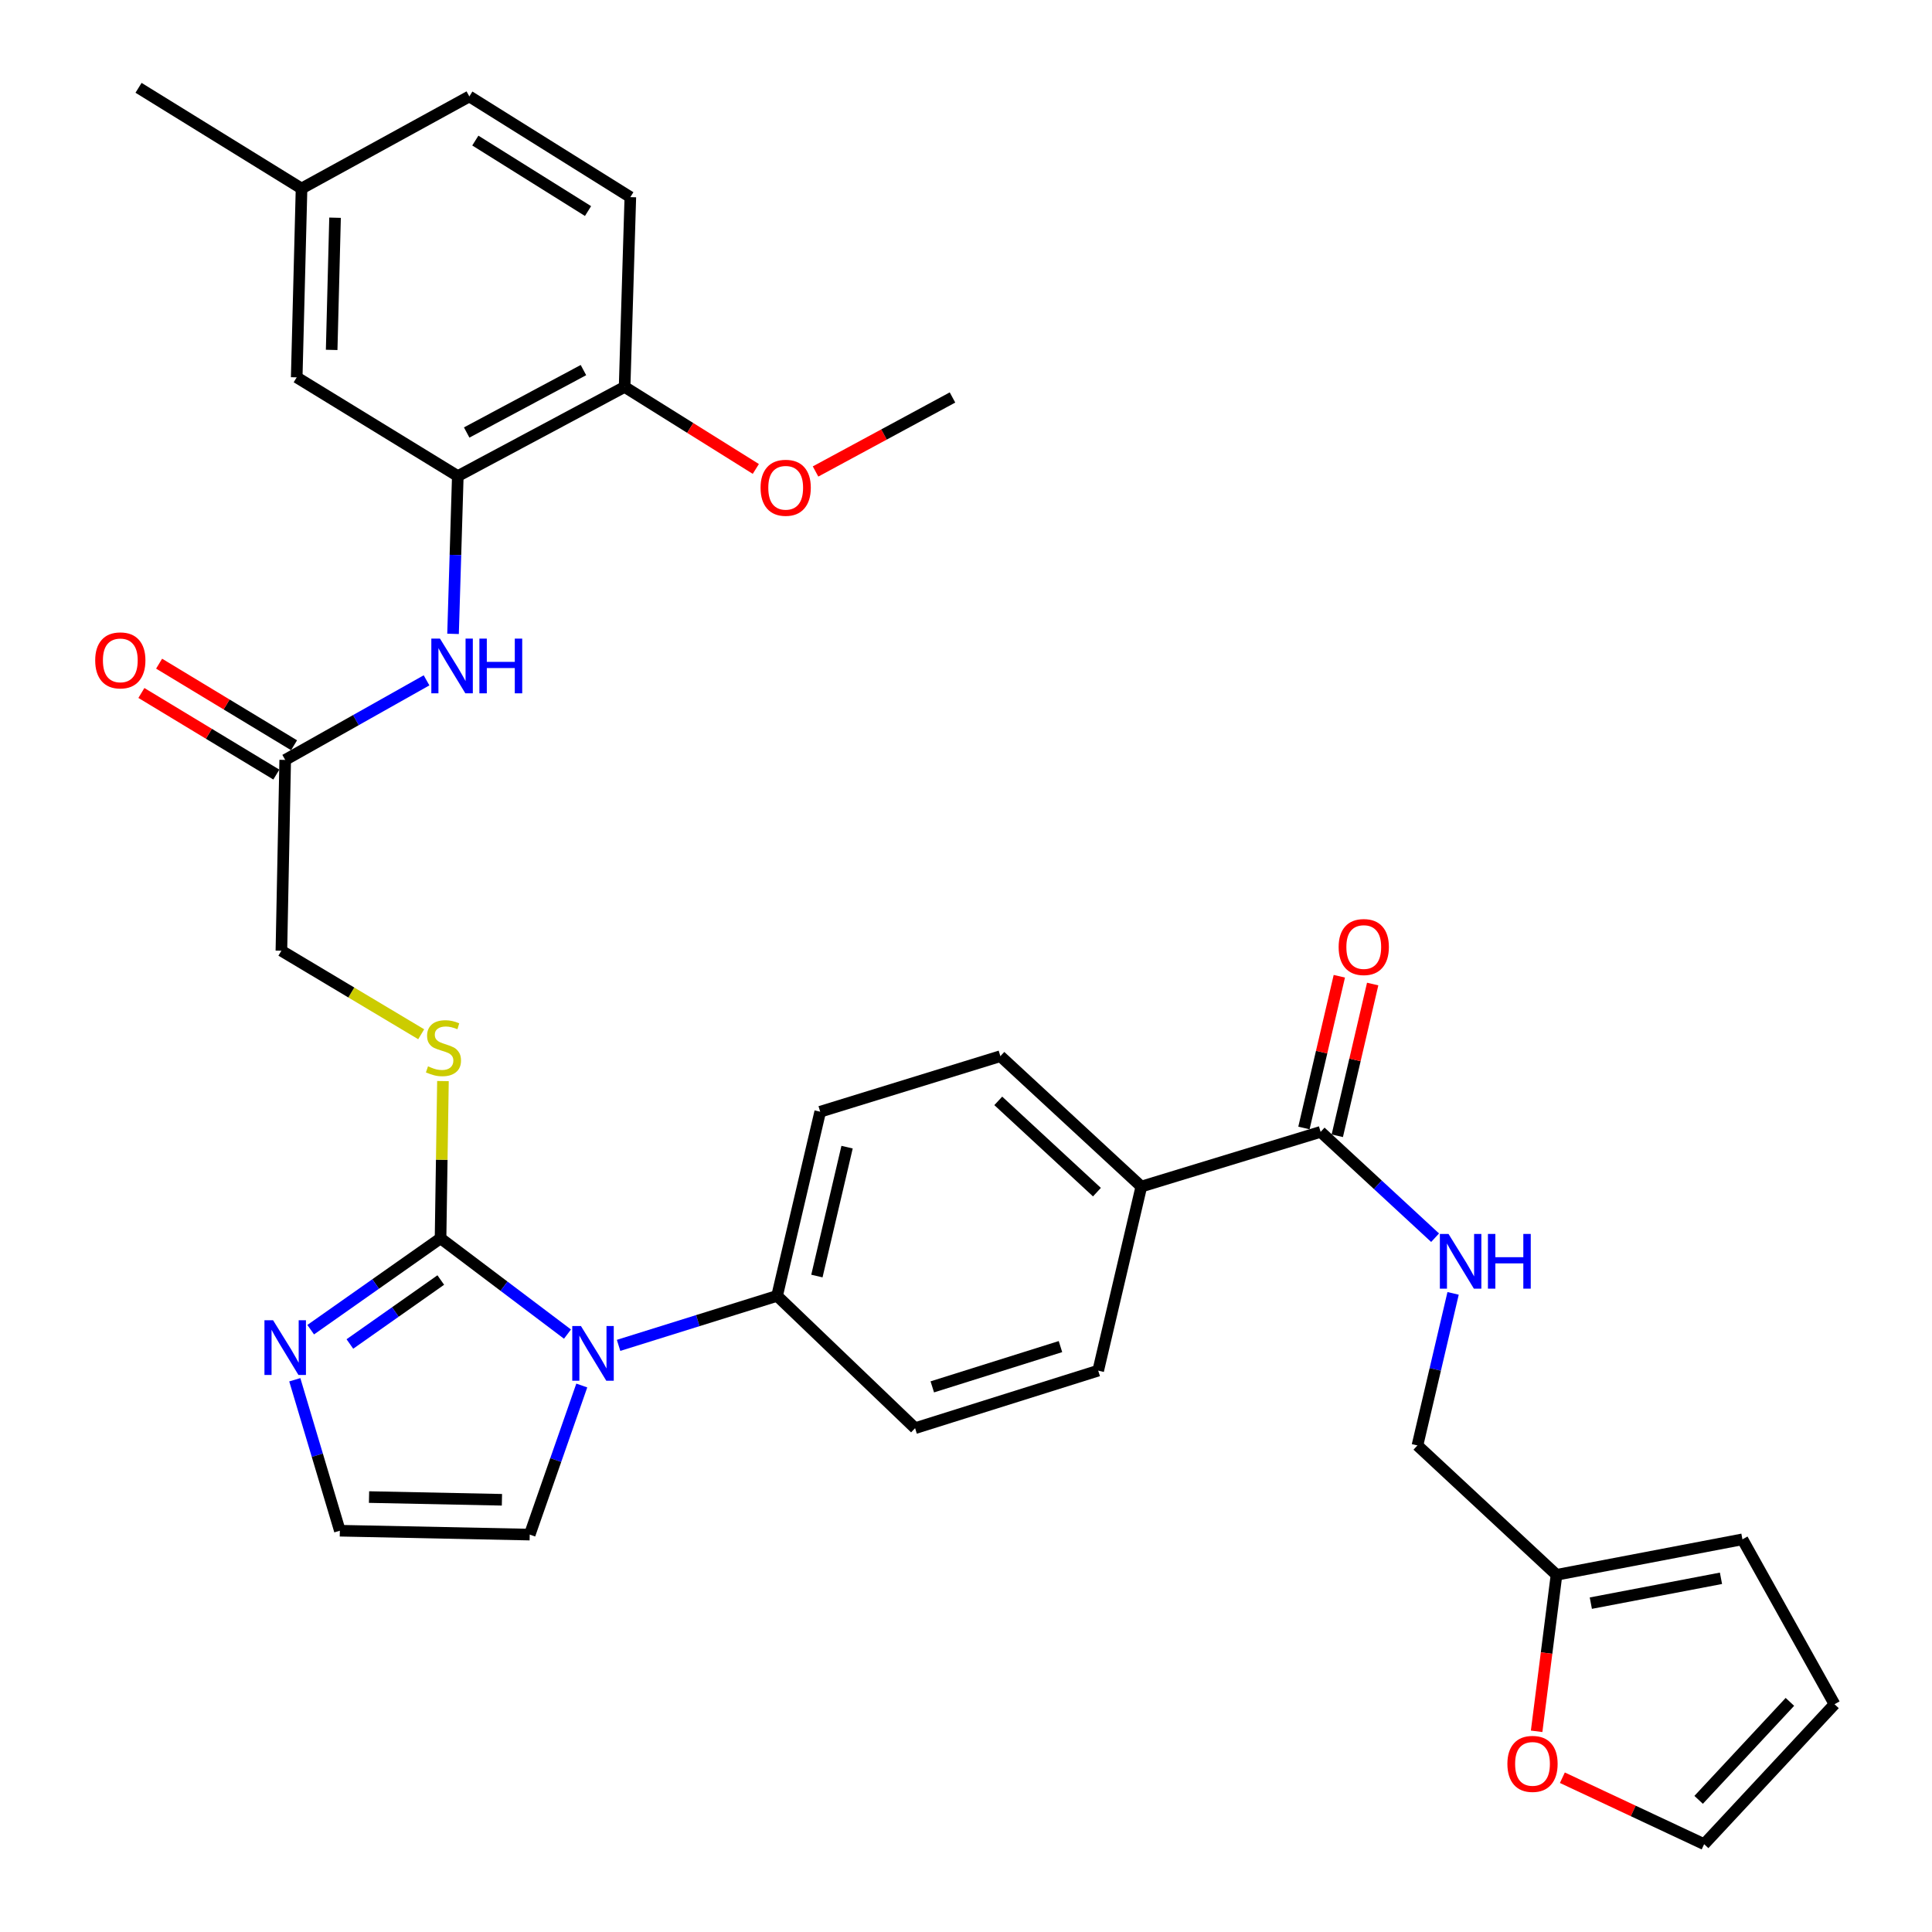 <?xml version='1.0' encoding='iso-8859-1'?>
<svg version='1.1' baseProfile='full'
              xmlns='http://www.w3.org/2000/svg'
                      xmlns:rdkit='http://www.rdkit.org/xml'
                      xmlns:xlink='http://www.w3.org/1999/xlink'
                  xml:space='preserve'
width='1000px' height='1000px' viewBox='0 0 1000 1000'>
<!-- END OF HEADER -->
<rect style='opacity:1.0;fill:#FFFFFF;stroke:none' width='1000' height='1000' x='0' y='0'> </rect>
<path class='bond-0' d='M 228.028,640.949 L 260.879,665.737' style='fill:none;fill-rule:evenodd;stroke:#000000;stroke-width:6px;stroke-linecap:butt;stroke-linejoin:miter;stroke-opacity:1' />
<path class='bond-0' d='M 260.879,665.737 L 293.73,690.525' style='fill:none;fill-rule:evenodd;stroke:#0000FF;stroke-width:6px;stroke-linecap:butt;stroke-linejoin:miter;stroke-opacity:1' />
<path class='bond-1' d='M 228.028,640.949 L 194.422,664.596' style='fill:none;fill-rule:evenodd;stroke:#000000;stroke-width:6px;stroke-linecap:butt;stroke-linejoin:miter;stroke-opacity:1' />
<path class='bond-1' d='M 194.422,664.596 L 160.816,688.243' style='fill:none;fill-rule:evenodd;stroke:#0000FF;stroke-width:6px;stroke-linecap:butt;stroke-linejoin:miter;stroke-opacity:1' />
<path class='bond-1' d='M 228.146,662.539 L 204.622,679.092' style='fill:none;fill-rule:evenodd;stroke:#000000;stroke-width:6px;stroke-linecap:butt;stroke-linejoin:miter;stroke-opacity:1' />
<path class='bond-1' d='M 204.622,679.092 L 181.097,695.645' style='fill:none;fill-rule:evenodd;stroke:#0000FF;stroke-width:6px;stroke-linecap:butt;stroke-linejoin:miter;stroke-opacity:1' />
<path class='bond-5' d='M 228.028,640.949 L 228.649,600.256' style='fill:none;fill-rule:evenodd;stroke:#000000;stroke-width:6px;stroke-linecap:butt;stroke-linejoin:miter;stroke-opacity:1' />
<path class='bond-5' d='M 228.649,600.256 L 229.27,559.563' style='fill:none;fill-rule:evenodd;stroke:#CCCC00;stroke-width:6px;stroke-linecap:butt;stroke-linejoin:miter;stroke-opacity:1' />
<path class='bond-7' d='M 320.177,696.36 L 361.199,683.548' style='fill:none;fill-rule:evenodd;stroke:#0000FF;stroke-width:6px;stroke-linecap:butt;stroke-linejoin:miter;stroke-opacity:1' />
<path class='bond-7' d='M 361.199,683.548 L 402.221,670.736' style='fill:none;fill-rule:evenodd;stroke:#000000;stroke-width:6px;stroke-linecap:butt;stroke-linejoin:miter;stroke-opacity:1' />
<path class='bond-10' d='M 301.129,717.138 L 287.655,755.722' style='fill:none;fill-rule:evenodd;stroke:#0000FF;stroke-width:6px;stroke-linecap:butt;stroke-linejoin:miter;stroke-opacity:1' />
<path class='bond-10' d='M 287.655,755.722 L 274.181,794.306' style='fill:none;fill-rule:evenodd;stroke:#000000;stroke-width:6px;stroke-linecap:butt;stroke-linejoin:miter;stroke-opacity:1' />
<path class='bond-9' d='M 152.583,714.162 L 164.245,753.23' style='fill:none;fill-rule:evenodd;stroke:#0000FF;stroke-width:6px;stroke-linecap:butt;stroke-linejoin:miter;stroke-opacity:1' />
<path class='bond-9' d='M 164.245,753.23 L 175.908,792.297' style='fill:none;fill-rule:evenodd;stroke:#000000;stroke-width:6px;stroke-linecap:butt;stroke-linejoin:miter;stroke-opacity:1' />
<path class='bond-2' d='M 236.959,246.421 L 235.728,287.253' style='fill:none;fill-rule:evenodd;stroke:#000000;stroke-width:6px;stroke-linecap:butt;stroke-linejoin:miter;stroke-opacity:1' />
<path class='bond-2' d='M 235.728,287.253 L 234.496,328.085' style='fill:none;fill-rule:evenodd;stroke:#0000FF;stroke-width:6px;stroke-linecap:butt;stroke-linejoin:miter;stroke-opacity:1' />
<path class='bond-14' d='M 236.959,246.421 L 323.297,200.268' style='fill:none;fill-rule:evenodd;stroke:#000000;stroke-width:6px;stroke-linecap:butt;stroke-linejoin:miter;stroke-opacity:1' />
<path class='bond-14' d='M 241.554,223.867 L 301.991,191.56' style='fill:none;fill-rule:evenodd;stroke:#000000;stroke-width:6px;stroke-linecap:butt;stroke-linejoin:miter;stroke-opacity:1' />
<path class='bond-15' d='M 236.959,246.421 L 153.575,195.315' style='fill:none;fill-rule:evenodd;stroke:#000000;stroke-width:6px;stroke-linecap:butt;stroke-linejoin:miter;stroke-opacity:1' />
<path class='bond-3' d='M 683.548,585.856 L 590.75,614.166' style='fill:none;fill-rule:evenodd;stroke:#000000;stroke-width:6px;stroke-linecap:butt;stroke-linejoin:miter;stroke-opacity:1' />
<path class='bond-8' d='M 683.548,585.856 L 713.177,613.245' style='fill:none;fill-rule:evenodd;stroke:#000000;stroke-width:6px;stroke-linecap:butt;stroke-linejoin:miter;stroke-opacity:1' />
<path class='bond-8' d='M 713.177,613.245 L 742.805,640.635' style='fill:none;fill-rule:evenodd;stroke:#0000FF;stroke-width:6px;stroke-linecap:butt;stroke-linejoin:miter;stroke-opacity:1' />
<path class='bond-16' d='M 692.179,587.869 L 701.337,548.602' style='fill:none;fill-rule:evenodd;stroke:#000000;stroke-width:6px;stroke-linecap:butt;stroke-linejoin:miter;stroke-opacity:1' />
<path class='bond-16' d='M 701.337,548.602 L 710.496,509.335' style='fill:none;fill-rule:evenodd;stroke:#FF0000;stroke-width:6px;stroke-linecap:butt;stroke-linejoin:miter;stroke-opacity:1' />
<path class='bond-16' d='M 674.918,583.843 L 684.076,544.576' style='fill:none;fill-rule:evenodd;stroke:#000000;stroke-width:6px;stroke-linecap:butt;stroke-linejoin:miter;stroke-opacity:1' />
<path class='bond-16' d='M 684.076,544.576 L 693.235,505.309' style='fill:none;fill-rule:evenodd;stroke:#FF0000;stroke-width:6px;stroke-linecap:butt;stroke-linejoin:miter;stroke-opacity:1' />
<path class='bond-4' d='M 220.777,352.144 L 184.197,372.736' style='fill:none;fill-rule:evenodd;stroke:#0000FF;stroke-width:6px;stroke-linecap:butt;stroke-linejoin:miter;stroke-opacity:1' />
<path class='bond-4' d='M 184.197,372.736 L 147.618,393.328' style='fill:none;fill-rule:evenodd;stroke:#000000;stroke-width:6px;stroke-linecap:butt;stroke-linejoin:miter;stroke-opacity:1' />
<path class='bond-25' d='M 218.012,535.329 L 181.83,513.711' style='fill:none;fill-rule:evenodd;stroke:#CCCC00;stroke-width:6px;stroke-linecap:butt;stroke-linejoin:miter;stroke-opacity:1' />
<path class='bond-25' d='M 181.83,513.711 L 145.648,492.093' style='fill:none;fill-rule:evenodd;stroke:#000000;stroke-width:6px;stroke-linecap:butt;stroke-linejoin:miter;stroke-opacity:1' />
<path class='bond-6' d='M 147.618,393.328 L 145.648,492.093' style='fill:none;fill-rule:evenodd;stroke:#000000;stroke-width:6px;stroke-linecap:butt;stroke-linejoin:miter;stroke-opacity:1' />
<path class='bond-20' d='M 152.203,385.744 L 117.278,364.628' style='fill:none;fill-rule:evenodd;stroke:#000000;stroke-width:6px;stroke-linecap:butt;stroke-linejoin:miter;stroke-opacity:1' />
<path class='bond-20' d='M 117.278,364.628 L 82.353,343.513' style='fill:none;fill-rule:evenodd;stroke:#FF0000;stroke-width:6px;stroke-linecap:butt;stroke-linejoin:miter;stroke-opacity:1' />
<path class='bond-20' d='M 143.032,400.912 L 108.107,379.796' style='fill:none;fill-rule:evenodd;stroke:#000000;stroke-width:6px;stroke-linecap:butt;stroke-linejoin:miter;stroke-opacity:1' />
<path class='bond-20' d='M 108.107,379.796 L 73.182,358.681' style='fill:none;fill-rule:evenodd;stroke:#FF0000;stroke-width:6px;stroke-linecap:butt;stroke-linejoin:miter;stroke-opacity:1' />
<path class='bond-21' d='M 402.221,670.736 L 424.534,575.428' style='fill:none;fill-rule:evenodd;stroke:#000000;stroke-width:6px;stroke-linecap:butt;stroke-linejoin:miter;stroke-opacity:1' />
<path class='bond-21' d='M 422.825,660.48 L 438.445,593.764' style='fill:none;fill-rule:evenodd;stroke:#000000;stroke-width:6px;stroke-linecap:butt;stroke-linejoin:miter;stroke-opacity:1' />
<path class='bond-22' d='M 402.221,670.736 L 473.65,739.222' style='fill:none;fill-rule:evenodd;stroke:#000000;stroke-width:6px;stroke-linecap:butt;stroke-linejoin:miter;stroke-opacity:1' />
<path class='bond-26' d='M 752.119,669.452 L 742.894,708.803' style='fill:none;fill-rule:evenodd;stroke:#0000FF;stroke-width:6px;stroke-linecap:butt;stroke-linejoin:miter;stroke-opacity:1' />
<path class='bond-26' d='M 742.894,708.803 L 733.669,748.153' style='fill:none;fill-rule:evenodd;stroke:#000000;stroke-width:6px;stroke-linecap:butt;stroke-linejoin:miter;stroke-opacity:1' />
<path class='bond-33' d='M 175.908,792.297 L 274.181,794.306' style='fill:none;fill-rule:evenodd;stroke:#000000;stroke-width:6px;stroke-linecap:butt;stroke-linejoin:miter;stroke-opacity:1' />
<path class='bond-33' d='M 191.011,774.878 L 259.802,776.284' style='fill:none;fill-rule:evenodd;stroke:#000000;stroke-width:6px;stroke-linecap:butt;stroke-linejoin:miter;stroke-opacity:1' />
<path class='bond-11' d='M 805.651,815.132 L 733.669,748.153' style='fill:none;fill-rule:evenodd;stroke:#000000;stroke-width:6px;stroke-linecap:butt;stroke-linejoin:miter;stroke-opacity:1' />
<path class='bond-13' d='M 805.651,815.132 L 800.504,855.625' style='fill:none;fill-rule:evenodd;stroke:#000000;stroke-width:6px;stroke-linecap:butt;stroke-linejoin:miter;stroke-opacity:1' />
<path class='bond-13' d='M 800.504,855.625 L 795.357,896.119' style='fill:none;fill-rule:evenodd;stroke:#FF0000;stroke-width:6px;stroke-linecap:butt;stroke-linejoin:miter;stroke-opacity:1' />
<path class='bond-17' d='M 805.651,815.132 L 901.885,796.758' style='fill:none;fill-rule:evenodd;stroke:#000000;stroke-width:6px;stroke-linecap:butt;stroke-linejoin:miter;stroke-opacity:1' />
<path class='bond-17' d='M 823.41,829.786 L 890.774,816.924' style='fill:none;fill-rule:evenodd;stroke:#000000;stroke-width:6px;stroke-linecap:butt;stroke-linejoin:miter;stroke-opacity:1' />
<path class='bond-12' d='M 590.75,614.166 L 568.427,709.435' style='fill:none;fill-rule:evenodd;stroke:#000000;stroke-width:6px;stroke-linecap:butt;stroke-linejoin:miter;stroke-opacity:1' />
<path class='bond-34' d='M 590.75,614.166 L 517.794,546.675' style='fill:none;fill-rule:evenodd;stroke:#000000;stroke-width:6px;stroke-linecap:butt;stroke-linejoin:miter;stroke-opacity:1' />
<path class='bond-34' d='M 567.771,617.053 L 516.701,569.809' style='fill:none;fill-rule:evenodd;stroke:#000000;stroke-width:6px;stroke-linecap:butt;stroke-linejoin:miter;stroke-opacity:1' />
<path class='bond-18' d='M 808.677,920.146 L 845.37,937.346' style='fill:none;fill-rule:evenodd;stroke:#FF0000;stroke-width:6px;stroke-linecap:butt;stroke-linejoin:miter;stroke-opacity:1' />
<path class='bond-18' d='M 845.37,937.346 L 882.063,954.545' style='fill:none;fill-rule:evenodd;stroke:#000000;stroke-width:6px;stroke-linecap:butt;stroke-linejoin:miter;stroke-opacity:1' />
<path class='bond-27' d='M 323.297,200.268 L 326.261,102.035' style='fill:none;fill-rule:evenodd;stroke:#000000;stroke-width:6px;stroke-linecap:butt;stroke-linejoin:miter;stroke-opacity:1' />
<path class='bond-30' d='M 323.297,200.268 L 357.255,221.497' style='fill:none;fill-rule:evenodd;stroke:#000000;stroke-width:6px;stroke-linecap:butt;stroke-linejoin:miter;stroke-opacity:1' />
<path class='bond-30' d='M 357.255,221.497 L 391.213,242.725' style='fill:none;fill-rule:evenodd;stroke:#FF0000;stroke-width:6px;stroke-linecap:butt;stroke-linejoin:miter;stroke-opacity:1' />
<path class='bond-28' d='M 153.575,195.315 L 156.076,97.575' style='fill:none;fill-rule:evenodd;stroke:#000000;stroke-width:6px;stroke-linecap:butt;stroke-linejoin:miter;stroke-opacity:1' />
<path class='bond-28' d='M 171.669,181.108 L 173.42,112.689' style='fill:none;fill-rule:evenodd;stroke:#000000;stroke-width:6px;stroke-linecap:butt;stroke-linejoin:miter;stroke-opacity:1' />
<path class='bond-19' d='M 901.885,796.758 L 949.544,882.101' style='fill:none;fill-rule:evenodd;stroke:#000000;stroke-width:6px;stroke-linecap:butt;stroke-linejoin:miter;stroke-opacity:1' />
<path class='bond-36' d='M 882.063,954.545 L 949.544,882.101' style='fill:none;fill-rule:evenodd;stroke:#000000;stroke-width:6px;stroke-linecap:butt;stroke-linejoin:miter;stroke-opacity:1' />
<path class='bond-36' d='M 879.216,931.598 L 926.452,880.887' style='fill:none;fill-rule:evenodd;stroke:#000000;stroke-width:6px;stroke-linecap:butt;stroke-linejoin:miter;stroke-opacity:1' />
<path class='bond-24' d='M 424.534,575.428 L 517.794,546.675' style='fill:none;fill-rule:evenodd;stroke:#000000;stroke-width:6px;stroke-linecap:butt;stroke-linejoin:miter;stroke-opacity:1' />
<path class='bond-23' d='M 473.65,739.222 L 568.427,709.435' style='fill:none;fill-rule:evenodd;stroke:#000000;stroke-width:6px;stroke-linecap:butt;stroke-linejoin:miter;stroke-opacity:1' />
<path class='bond-23' d='M 482.553,717.845 L 548.897,696.994' style='fill:none;fill-rule:evenodd;stroke:#000000;stroke-width:6px;stroke-linecap:butt;stroke-linejoin:miter;stroke-opacity:1' />
<path class='bond-35' d='M 326.261,102.035 L 242.926,49.915' style='fill:none;fill-rule:evenodd;stroke:#000000;stroke-width:6px;stroke-linecap:butt;stroke-linejoin:miter;stroke-opacity:1' />
<path class='bond-35' d='M 304.362,109.245 L 246.028,72.761' style='fill:none;fill-rule:evenodd;stroke:#000000;stroke-width:6px;stroke-linecap:butt;stroke-linejoin:miter;stroke-opacity:1' />
<path class='bond-29' d='M 156.076,97.575 L 242.926,49.915' style='fill:none;fill-rule:evenodd;stroke:#000000;stroke-width:6px;stroke-linecap:butt;stroke-linejoin:miter;stroke-opacity:1' />
<path class='bond-31' d='M 156.076,97.575 L 71.707,45.455' style='fill:none;fill-rule:evenodd;stroke:#000000;stroke-width:6px;stroke-linecap:butt;stroke-linejoin:miter;stroke-opacity:1' />
<path class='bond-32' d='M 422.125,244.038 L 457.567,224.886' style='fill:none;fill-rule:evenodd;stroke:#FF0000;stroke-width:6px;stroke-linecap:butt;stroke-linejoin:miter;stroke-opacity:1' />
<path class='bond-32' d='M 457.567,224.886 L 493.01,205.733' style='fill:none;fill-rule:evenodd;stroke:#000000;stroke-width:6px;stroke-linecap:butt;stroke-linejoin:miter;stroke-opacity:1' />
<path  class='atom-1' d='M 300.681 686.334
L 309.961 701.334
Q 310.881 702.814, 312.361 705.494
Q 313.841 708.174, 313.921 708.334
L 313.921 686.334
L 317.681 686.334
L 317.681 714.654
L 313.801 714.654
L 303.841 698.254
Q 302.681 696.334, 301.441 694.134
Q 300.241 691.934, 299.881 691.254
L 299.881 714.654
L 296.201 714.654
L 296.201 686.334
L 300.681 686.334
' fill='#0000FF'/>
<path  class='atom-2' d='M 141.358 683.37
L 150.638 698.37
Q 151.558 699.85, 153.038 702.53
Q 154.518 705.21, 154.598 705.37
L 154.598 683.37
L 158.358 683.37
L 158.358 711.69
L 154.478 711.69
L 144.518 695.29
Q 143.358 693.37, 142.118 691.17
Q 140.918 688.97, 140.558 688.29
L 140.558 711.69
L 136.878 711.69
L 136.878 683.37
L 141.358 683.37
' fill='#0000FF'/>
<path  class='atom-5' d='M 227.735 330.544
L 237.015 345.544
Q 237.935 347.024, 239.415 349.704
Q 240.895 352.384, 240.975 352.544
L 240.975 330.544
L 244.735 330.544
L 244.735 358.864
L 240.855 358.864
L 230.895 342.464
Q 229.735 340.544, 228.495 338.344
Q 227.295 336.144, 226.935 335.464
L 226.935 358.864
L 223.255 358.864
L 223.255 330.544
L 227.735 330.544
' fill='#0000FF'/>
<path  class='atom-5' d='M 248.135 330.544
L 251.975 330.544
L 251.975 342.584
L 266.455 342.584
L 266.455 330.544
L 270.295 330.544
L 270.295 358.864
L 266.455 358.864
L 266.455 345.784
L 251.975 345.784
L 251.975 358.864
L 248.135 358.864
L 248.135 330.544
' fill='#0000FF'/>
<path  class='atom-6' d='M 221.535 551.934
Q 221.855 552.054, 223.175 552.614
Q 224.495 553.174, 225.935 553.534
Q 227.415 553.854, 228.855 553.854
Q 231.535 553.854, 233.095 552.574
Q 234.655 551.254, 234.655 548.974
Q 234.655 547.414, 233.855 546.454
Q 233.095 545.494, 231.895 544.974
Q 230.695 544.454, 228.695 543.854
Q 226.175 543.094, 224.655 542.374
Q 223.175 541.654, 222.095 540.134
Q 221.055 538.614, 221.055 536.054
Q 221.055 532.494, 223.455 530.294
Q 225.895 528.094, 230.695 528.094
Q 233.975 528.094, 237.695 529.654
L 236.775 532.734
Q 233.375 531.334, 230.815 531.334
Q 228.055 531.334, 226.535 532.494
Q 225.015 533.614, 225.055 535.574
Q 225.055 537.094, 225.815 538.014
Q 226.615 538.934, 227.735 539.454
Q 228.895 539.974, 230.815 540.574
Q 233.375 541.374, 234.895 542.174
Q 236.415 542.974, 237.495 544.614
Q 238.615 546.214, 238.615 548.974
Q 238.615 552.894, 235.975 555.014
Q 233.375 557.094, 229.015 557.094
Q 226.495 557.094, 224.575 556.534
Q 222.695 556.014, 220.455 555.094
L 221.535 551.934
' fill='#CCCC00'/>
<path  class='atom-9' d='M 749.752 638.684
L 759.032 653.684
Q 759.952 655.164, 761.432 657.844
Q 762.912 660.524, 762.992 660.684
L 762.992 638.684
L 766.752 638.684
L 766.752 667.004
L 762.872 667.004
L 752.912 650.604
Q 751.752 648.684, 750.512 646.484
Q 749.312 644.284, 748.952 643.604
L 748.952 667.004
L 745.272 667.004
L 745.272 638.684
L 749.752 638.684
' fill='#0000FF'/>
<path  class='atom-9' d='M 770.152 638.684
L 773.992 638.684
L 773.992 650.724
L 788.472 650.724
L 788.472 638.684
L 792.312 638.684
L 792.312 667.004
L 788.472 667.004
L 788.472 653.924
L 773.992 653.924
L 773.992 667.004
L 770.152 667.004
L 770.152 638.684
' fill='#0000FF'/>
<path  class='atom-14' d='M 780.224 912.983
Q 780.224 906.183, 783.584 902.383
Q 786.944 898.583, 793.224 898.583
Q 799.504 898.583, 802.864 902.383
Q 806.224 906.183, 806.224 912.983
Q 806.224 919.863, 802.824 923.783
Q 799.424 927.663, 793.224 927.663
Q 786.984 927.663, 783.584 923.783
Q 780.224 919.903, 780.224 912.983
M 793.224 924.463
Q 797.544 924.463, 799.864 921.583
Q 802.224 918.663, 802.224 912.983
Q 802.224 907.423, 799.864 904.623
Q 797.544 901.783, 793.224 901.783
Q 788.904 901.783, 786.544 904.583
Q 784.224 907.383, 784.224 912.983
Q 784.224 918.703, 786.544 921.583
Q 788.904 924.463, 793.224 924.463
' fill='#FF0000'/>
<path  class='atom-17' d='M 692.881 490.184
Q 692.881 483.384, 696.241 479.584
Q 699.601 475.784, 705.881 475.784
Q 712.161 475.784, 715.521 479.584
Q 718.881 483.384, 718.881 490.184
Q 718.881 497.064, 715.481 500.984
Q 712.081 504.864, 705.881 504.864
Q 699.641 504.864, 696.241 500.984
Q 692.881 497.104, 692.881 490.184
M 705.881 501.664
Q 710.201 501.664, 712.521 498.784
Q 714.881 495.864, 714.881 490.184
Q 714.881 484.624, 712.521 481.824
Q 710.201 478.984, 705.881 478.984
Q 701.561 478.984, 699.201 481.784
Q 696.881 484.584, 696.881 490.184
Q 696.881 495.904, 699.201 498.784
Q 701.561 501.664, 705.881 501.664
' fill='#FF0000'/>
<path  class='atom-21' d='M 49.274 341.81
Q 49.274 335.01, 52.634 331.21
Q 55.994 327.41, 62.274 327.41
Q 68.554 327.41, 71.914 331.21
Q 75.274 335.01, 75.274 341.81
Q 75.274 348.69, 71.874 352.61
Q 68.474 356.49, 62.274 356.49
Q 56.034 356.49, 52.634 352.61
Q 49.274 348.73, 49.274 341.81
M 62.274 353.29
Q 66.594 353.29, 68.914 350.41
Q 71.274 347.49, 71.274 341.81
Q 71.274 336.25, 68.914 333.45
Q 66.594 330.61, 62.274 330.61
Q 57.954 330.61, 55.594 333.41
Q 53.274 336.21, 53.274 341.81
Q 53.274 347.53, 55.594 350.41
Q 57.954 353.29, 62.274 353.29
' fill='#FF0000'/>
<path  class='atom-31' d='M 393.671 252.468
Q 393.671 245.668, 397.031 241.868
Q 400.391 238.068, 406.671 238.068
Q 412.951 238.068, 416.311 241.868
Q 419.671 245.668, 419.671 252.468
Q 419.671 259.348, 416.271 263.268
Q 412.871 267.148, 406.671 267.148
Q 400.431 267.148, 397.031 263.268
Q 393.671 259.388, 393.671 252.468
M 406.671 263.948
Q 410.991 263.948, 413.311 261.068
Q 415.671 258.148, 415.671 252.468
Q 415.671 246.908, 413.311 244.108
Q 410.991 241.268, 406.671 241.268
Q 402.351 241.268, 399.991 244.068
Q 397.671 246.868, 397.671 252.468
Q 397.671 258.188, 399.991 261.068
Q 402.351 263.948, 406.671 263.948
' fill='#FF0000'/>
</svg>
